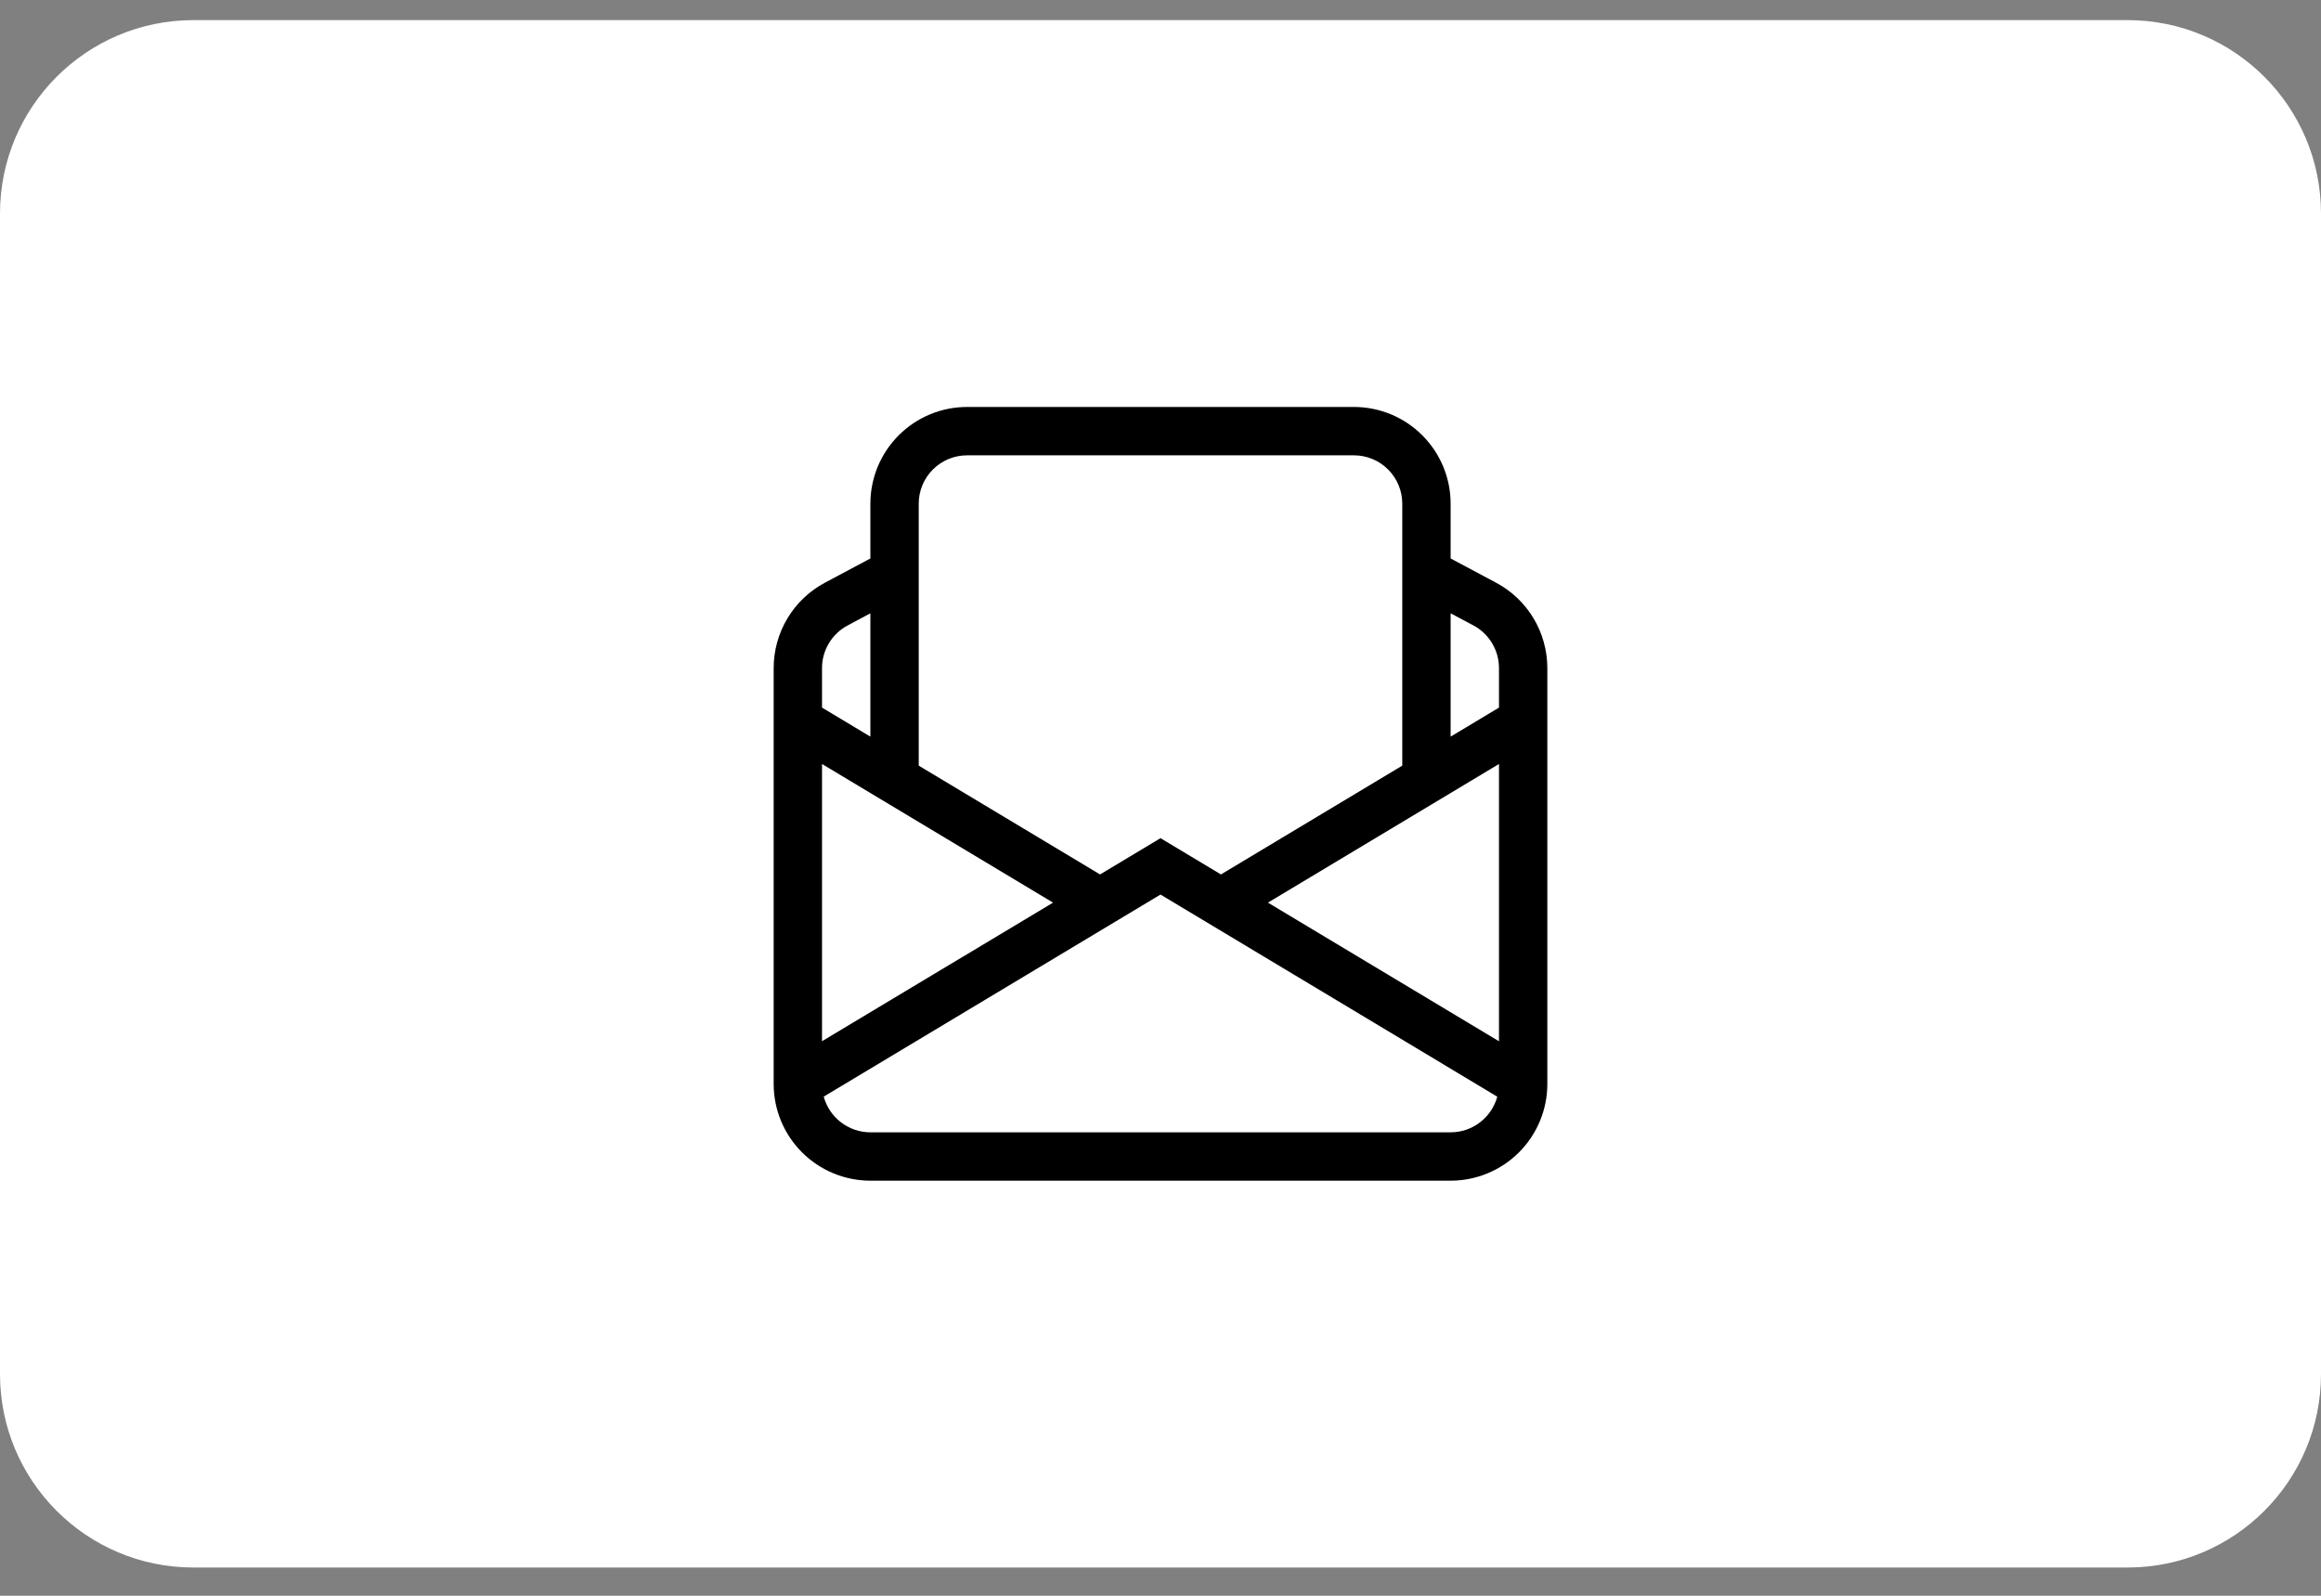 <svg width="48" height="33" viewBox="0 0 48 33" fill="none" xmlns="http://www.w3.org/2000/svg">
<rect x="0" y="0" width="48" height="33" fill="#808080" stroke="none"/>
<path d="M0 4.416C0 2.207 1.791 0.416 4 0.416H44C46.209 0.416 48 2.207 48 4.416V28.416C48 30.625 46.209 32.416 44 32.416H4C1.791 32.416 0 30.625 0 28.416V4.416Z" fill="white"/>
<g clip-path="url(#clip0_8_1273)">
<path d="M20 8.416C19.47 8.416 18.961 8.626 18.586 9.002C18.211 9.377 18 9.885 18 10.416V11.549L17.059 12.051C16.739 12.221 16.471 12.476 16.285 12.787C16.099 13.098 16 13.453 16 13.816V22.416C16 22.946 16.211 23.455 16.586 23.83C16.961 24.205 17.47 24.416 18 24.416H30C30.53 24.416 31.039 24.205 31.414 23.83C31.789 23.455 32 22.946 32 22.416V13.816C32 13.453 31.901 13.098 31.715 12.787C31.529 12.476 31.261 12.221 30.941 12.051L30 11.549V10.416C30 9.885 29.789 9.377 29.414 9.002C29.039 8.626 28.53 8.416 28 8.416H20ZM30 12.683L30.47 12.933C30.63 13.018 30.764 13.145 30.857 13.301C30.951 13.456 31 13.634 31 13.816V14.633L30 15.233V12.683ZM29 15.833L25.25 18.083L24 17.333L22.75 18.083L19 15.833V10.416C19 10.151 19.105 9.896 19.293 9.709C19.48 9.521 19.735 9.416 20 9.416H28C28.265 9.416 28.52 9.521 28.707 9.709C28.895 9.896 29 10.151 29 10.416V15.833ZM18 15.233L17 14.633V13.816C17 13.634 17.049 13.457 17.143 13.301C17.236 13.146 17.37 13.019 17.53 12.934L18 12.683V15.233ZM31 15.799V21.533L26.222 18.666L31 15.799ZM30.965 22.679C30.907 22.89 30.782 23.077 30.607 23.21C30.433 23.344 30.219 23.416 30 23.416H18C17.78 23.416 17.567 23.343 17.393 23.21C17.218 23.077 17.093 22.89 17.035 22.678L24 18.499L30.965 22.679ZM17 21.532V15.799L21.778 18.666L17 21.532Z" fill="black"/>
</g>
<defs>
<clipPath id="clip0_8_1273">
<rect width="16" height="16" fill="white" transform="translate(16 8.416)"/>
</clipPath>
</defs>
</svg>

